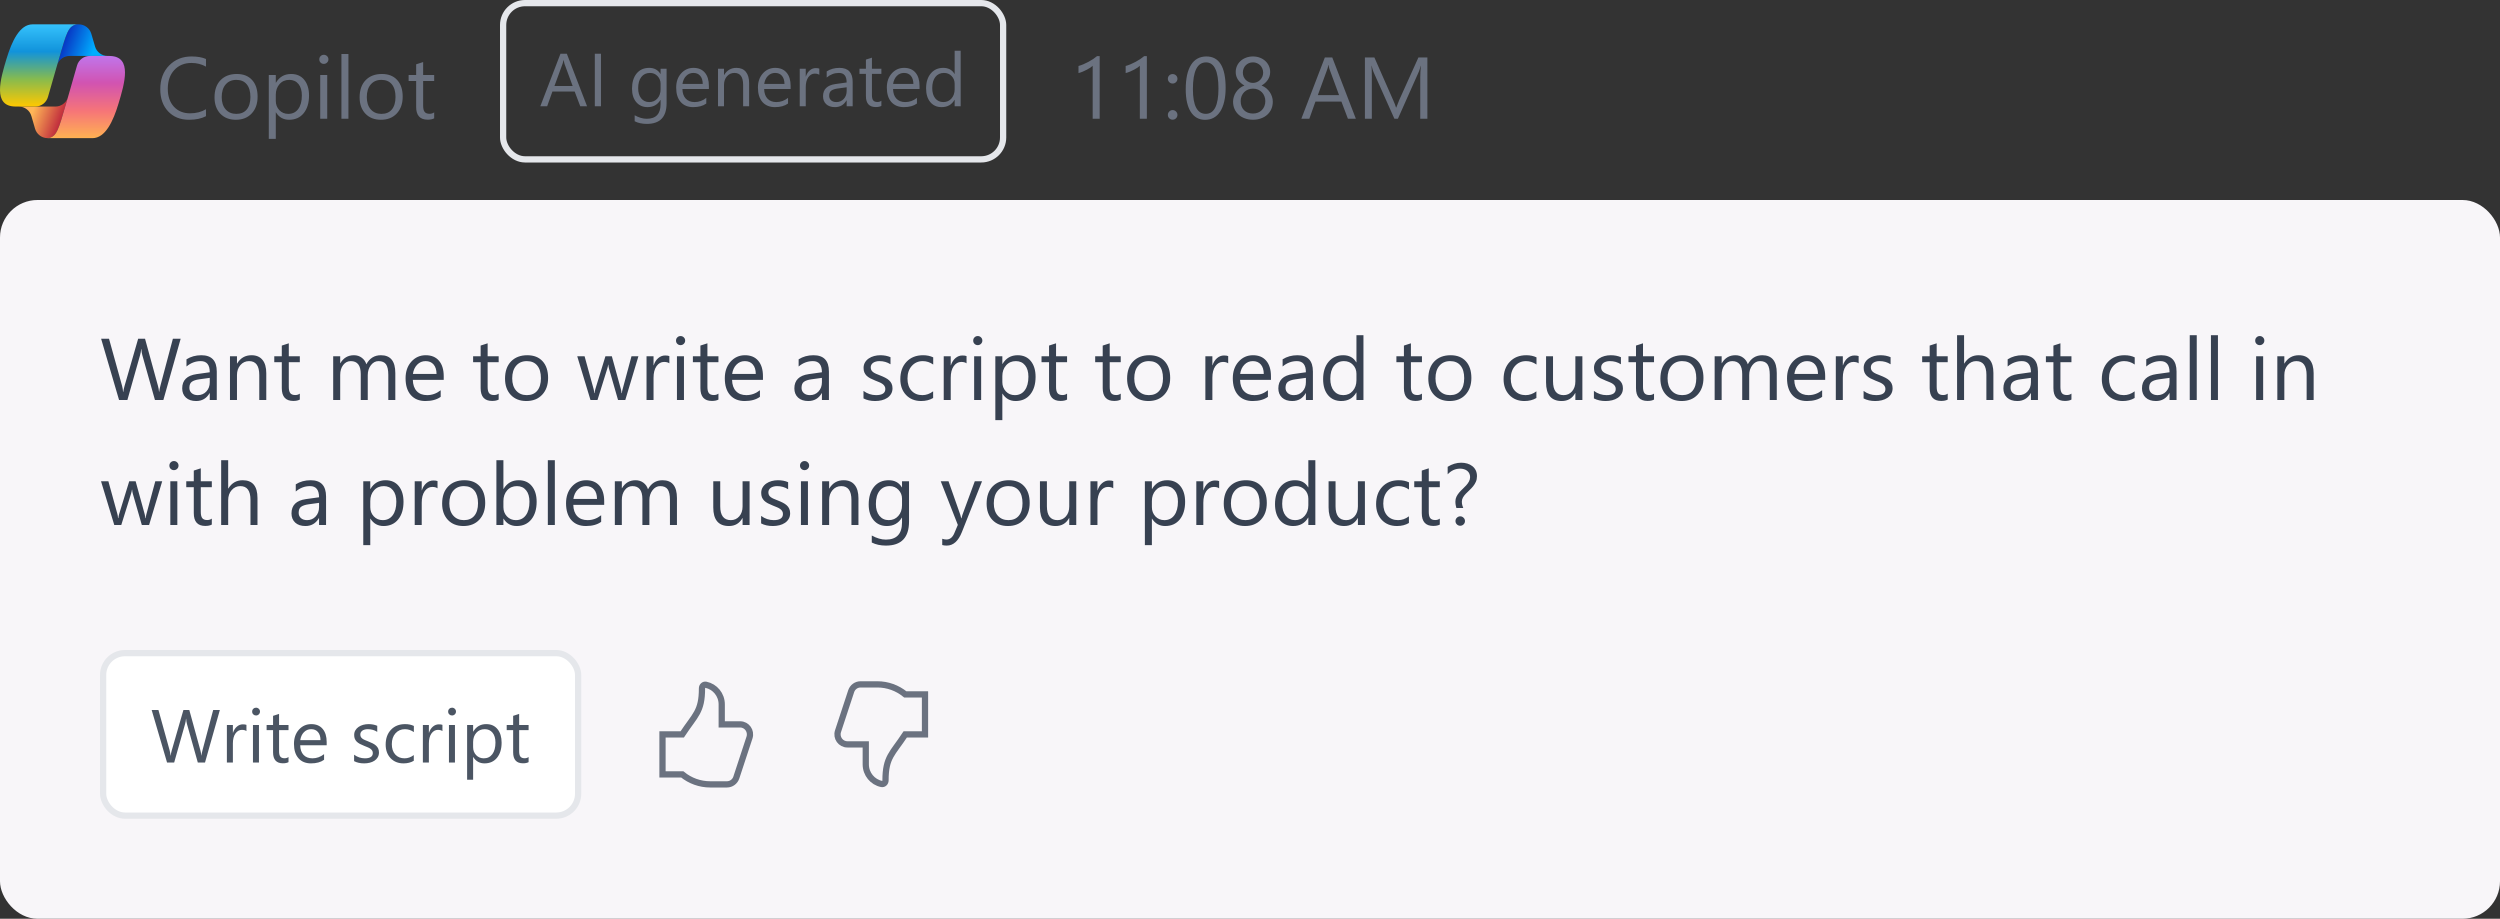 <svg width="400" height="147" viewBox="0 0 400 147" fill="none" xmlns="http://www.w3.org/2000/svg">
<rect x="0" y="0" width="400" height="147" fill="#333333" stroke="none"/>
<path d="M17.225 8.952H11.139C10.28 8.952 9.511 9.476 9.188 10.259C9.448 9.376 9.702 8.501 9.939 7.705C10.32 6.412 10.639 5.301 11.13 4.609C11.402 4.218 11.861 3.895 12.502 3.895H12.593C13.525 3.895 14.348 4.509 14.612 5.41L15.207 7.441C15.471 8.338 16.294 8.952 17.225 8.952Z" fill="url(#paint0_linear_1115_9985)"/>
<path d="M10.815 15.742C10.556 16.625 10.302 17.499 10.065 18.296C9.683 19.589 9.365 20.7 8.874 21.392C8.61 21.77 8.179 22.079 7.574 22.102V22.106L7.569 22.102C7.569 22.102 7.565 22.106 7.56 22.102C6.651 22.075 5.86 21.465 5.606 20.586L5.024 18.569C4.765 17.668 3.942 17.049 3.001 17.049H8.86C9.724 17.049 10.488 16.525 10.815 15.742Z" fill="url(#paint1_linear_1115_9985)"/>
<path d="M12.502 3.895C11.861 3.895 11.402 4.218 11.129 4.609C10.638 5.301 10.32 6.412 9.938 7.705C9.702 8.501 9.447 9.376 9.188 10.259C9.188 10.262 9.187 10.265 9.184 10.268C8.624 12.212 8.052 14.196 7.674 15.517C7.415 16.422 6.593 17.046 5.652 17.046H2.501C-1.235 17.046 0.056 12.676 1.042 9.407C1.879 6.653 3.129 3.895 5.211 3.895H12.502Z" fill="url(#paint2_linear_1115_9985)"/>
<path d="M18.957 16.587C18.125 19.346 16.875 22.105 14.793 22.105H7.629C7.611 22.105 7.592 22.105 7.574 22.1C8.179 22.078 8.611 21.768 8.874 21.39C9.365 20.698 9.683 19.587 10.065 18.294C10.302 17.498 10.556 16.624 10.815 15.741C10.82 15.727 10.82 15.713 10.829 15.7C10.826 15.697 10.826 15.695 10.829 15.695C11.388 13.76 11.952 11.789 12.325 10.483C12.584 9.577 13.411 8.953 14.352 8.953H17.498C17.543 8.953 17.589 8.953 17.634 8.958C21.207 9.062 19.93 13.364 18.957 16.587Z" fill="url(#paint3_linear_1115_9985)"/>
<path d="M32.957 18.59C32.232 18.973 31.33 19.164 30.25 19.164C28.855 19.164 27.739 18.715 26.9 17.817C26.062 16.92 25.643 15.742 25.643 14.283C25.643 12.716 26.114 11.449 27.058 10.482C28.001 9.516 29.197 9.033 30.646 9.033C31.576 9.033 32.346 9.168 32.957 9.437V10.66C32.255 10.268 31.48 10.072 30.633 10.072C29.507 10.072 28.593 10.448 27.892 11.2C27.194 11.952 26.846 12.957 26.846 14.215C26.846 15.409 27.172 16.361 27.823 17.072C28.48 17.779 29.338 18.132 30.4 18.132C31.385 18.132 32.237 17.913 32.957 17.476V18.59ZM37.728 19.164C36.694 19.164 35.867 18.838 35.247 18.186C34.632 17.53 34.324 16.662 34.324 15.582C34.324 14.406 34.645 13.488 35.288 12.827C35.931 12.166 36.799 11.836 37.893 11.836C38.936 11.836 39.75 12.157 40.333 12.8C40.921 13.442 41.215 14.333 41.215 15.473C41.215 16.589 40.898 17.485 40.265 18.159C39.636 18.829 38.79 19.164 37.728 19.164ZM37.81 12.779C37.09 12.779 36.521 13.025 36.102 13.518C35.682 14.005 35.473 14.68 35.473 15.541C35.473 16.37 35.685 17.024 36.108 17.503C36.532 17.981 37.1 18.221 37.81 18.221C38.535 18.221 39.091 17.986 39.478 17.517C39.87 17.047 40.066 16.38 40.066 15.514C40.066 14.639 39.87 13.964 39.478 13.49C39.091 13.016 38.535 12.779 37.81 12.779ZM44.154 17.988H44.127V22.22H43.006V12H44.127V13.23H44.154C44.706 12.301 45.512 11.836 46.574 11.836C47.477 11.836 48.181 12.15 48.687 12.779C49.192 13.404 49.445 14.242 49.445 15.295C49.445 16.466 49.16 17.405 48.591 18.111C48.021 18.813 47.242 19.164 46.253 19.164C45.346 19.164 44.647 18.772 44.154 17.988ZM44.127 15.165V16.143C44.127 16.721 44.314 17.213 44.688 17.619C45.066 18.02 45.544 18.221 46.123 18.221C46.802 18.221 47.333 17.961 47.716 17.441C48.103 16.922 48.297 16.2 48.297 15.274C48.297 14.495 48.117 13.884 47.757 13.442C47.397 13 46.909 12.779 46.294 12.779C45.642 12.779 45.118 13.007 44.722 13.463C44.325 13.914 44.127 14.481 44.127 15.165ZM51.81 10.223C51.61 10.223 51.439 10.154 51.298 10.018C51.157 9.881 51.086 9.708 51.086 9.498C51.086 9.288 51.157 9.115 51.298 8.979C51.439 8.837 51.61 8.767 51.81 8.767C52.016 8.767 52.189 8.837 52.33 8.979C52.476 9.115 52.549 9.288 52.549 9.498C52.549 9.699 52.476 9.869 52.33 10.011C52.189 10.152 52.016 10.223 51.81 10.223ZM52.357 19H51.236V12H52.357V19ZM55.748 19H54.627V8.637H55.748V19ZM60.943 19.164C59.909 19.164 59.082 18.838 58.462 18.186C57.847 17.53 57.539 16.662 57.539 15.582C57.539 14.406 57.86 13.488 58.503 12.827C59.145 12.166 60.014 11.836 61.107 11.836C62.151 11.836 62.965 12.157 63.548 12.8C64.136 13.442 64.43 14.333 64.43 15.473C64.43 16.589 64.113 17.485 63.48 18.159C62.851 18.829 62.005 19.164 60.943 19.164ZM61.025 12.779C60.305 12.779 59.736 13.025 59.316 13.518C58.897 14.005 58.688 14.68 58.688 15.541C58.688 16.37 58.899 17.024 59.323 17.503C59.747 17.981 60.315 18.221 61.025 18.221C61.75 18.221 62.306 17.986 62.693 17.517C63.085 17.047 63.281 16.38 63.281 15.514C63.281 14.639 63.085 13.964 62.693 13.49C62.306 13.016 61.75 12.779 61.025 12.779ZM69.468 18.932C69.204 19.078 68.855 19.15 68.422 19.15C67.196 19.15 66.583 18.467 66.583 17.1V12.957H65.38V12H66.583V10.291L67.704 9.929V12H69.468V12.957H67.704V16.901C67.704 17.371 67.784 17.706 67.943 17.906C68.103 18.107 68.367 18.207 68.736 18.207C69.019 18.207 69.263 18.13 69.468 17.975V18.932Z" fill="#6B7280"/>
<rect x="80.5" y="0.5" width="80" height="25" rx="3.5" stroke="#E5E7EB"/>
<path d="M93.928 17H92.838L91.947 14.645H88.385L87.547 17H86.451L89.674 8.598H90.693L93.928 17ZM91.625 13.76L90.307 10.18C90.264 10.062 90.221 9.875 90.178 9.617H90.154C90.115 9.855 90.07 10.043 90.019 10.18L88.713 13.76H91.625ZM96.154 17H95.17V8.598H96.154V17ZM106.654 16.52C106.654 18.723 105.6 19.824 103.49 19.824C102.748 19.824 102.1 19.684 101.545 19.402V18.441C102.221 18.816 102.865 19.004 103.479 19.004C104.955 19.004 105.693 18.219 105.693 16.648V15.992H105.67C105.213 16.758 104.525 17.141 103.607 17.141C102.861 17.141 102.26 16.875 101.803 16.344C101.35 15.809 101.123 15.092 101.123 14.193C101.123 13.174 101.367 12.363 101.855 11.762C102.348 11.16 103.02 10.859 103.871 10.859C104.68 10.859 105.279 11.184 105.67 11.832H105.693V11H106.654V16.52ZM105.693 14.287V13.402C105.693 12.926 105.531 12.518 105.207 12.178C104.887 11.838 104.486 11.668 104.006 11.668C103.412 11.668 102.947 11.885 102.611 12.318C102.275 12.748 102.107 13.352 102.107 14.129C102.107 14.797 102.268 15.332 102.588 15.734C102.912 16.133 103.34 16.332 103.871 16.332C104.41 16.332 104.848 16.141 105.184 15.758C105.523 15.375 105.693 14.885 105.693 14.287ZM113.422 14.24H109.186C109.201 14.908 109.381 15.424 109.725 15.787C110.068 16.15 110.541 16.332 111.143 16.332C111.818 16.332 112.439 16.109 113.006 15.664V16.566C112.479 16.949 111.781 17.141 110.914 17.141C110.066 17.141 109.4 16.869 108.916 16.326C108.432 15.779 108.189 15.012 108.189 14.023C108.189 13.09 108.453 12.33 108.98 11.744C109.512 11.154 110.17 10.859 110.955 10.859C111.74 10.859 112.348 11.113 112.777 11.621C113.207 12.129 113.422 12.834 113.422 13.736V14.24ZM112.438 13.426C112.434 12.871 112.299 12.44 112.033 12.131C111.771 11.822 111.406 11.668 110.938 11.668C110.484 11.668 110.1 11.83 109.783 12.154C109.467 12.479 109.271 12.902 109.197 13.426H112.438ZM119.861 17H118.9V13.578C118.9 12.305 118.436 11.668 117.506 11.668C117.025 11.668 116.627 11.85 116.311 12.213C115.998 12.572 115.842 13.027 115.842 13.578V17H114.881V11H115.842V11.996H115.865C116.318 11.238 116.975 10.859 117.834 10.859C118.49 10.859 118.992 11.072 119.34 11.498C119.688 11.92 119.861 12.531 119.861 13.332V17ZM126.5 14.24H122.264C122.279 14.908 122.459 15.424 122.803 15.787C123.146 16.15 123.619 16.332 124.221 16.332C124.896 16.332 125.518 16.109 126.084 15.664V16.566C125.557 16.949 124.859 17.141 123.992 17.141C123.145 17.141 122.479 16.869 121.994 16.326C121.51 15.779 121.268 15.012 121.268 14.023C121.268 13.09 121.531 12.33 122.059 11.744C122.59 11.154 123.248 10.859 124.033 10.859C124.818 10.859 125.426 11.113 125.855 11.621C126.285 12.129 126.5 12.834 126.5 13.736V14.24ZM125.516 13.426C125.512 12.871 125.377 12.44 125.111 12.131C124.85 11.822 124.484 11.668 124.016 11.668C123.562 11.668 123.178 11.83 122.861 12.154C122.545 12.479 122.35 12.902 122.275 13.426H125.516ZM131.088 11.973C130.92 11.844 130.678 11.779 130.361 11.779C129.951 11.779 129.607 11.973 129.33 12.359C129.057 12.746 128.92 13.273 128.92 13.941V17H127.959V11H128.92V12.236H128.943C129.08 11.815 129.289 11.486 129.57 11.252C129.852 11.014 130.166 10.895 130.514 10.895C130.764 10.895 130.955 10.922 131.088 10.977V11.973ZM136.426 17H135.465V16.062H135.441C135.023 16.781 134.408 17.141 133.596 17.141C132.998 17.141 132.529 16.982 132.189 16.666C131.854 16.35 131.686 15.93 131.686 15.406C131.686 14.285 132.346 13.633 133.666 13.449L135.465 13.197C135.465 12.178 135.053 11.668 134.229 11.668C133.506 11.668 132.854 11.914 132.271 12.406V11.422C132.861 11.047 133.541 10.859 134.311 10.859C135.721 10.859 136.426 11.605 136.426 13.098V17ZM135.465 13.965L134.018 14.164C133.572 14.227 133.236 14.338 133.01 14.498C132.783 14.654 132.67 14.934 132.67 15.336C132.67 15.629 132.773 15.869 132.98 16.057C133.191 16.24 133.471 16.332 133.818 16.332C134.295 16.332 134.688 16.166 134.996 15.834C135.309 15.498 135.465 15.074 135.465 14.562V13.965ZM141.02 16.941C140.793 17.066 140.494 17.129 140.123 17.129C139.072 17.129 138.547 16.543 138.547 15.371V11.82H137.516V11H138.547V9.535L139.508 9.225V11H141.02V11.82H139.508V15.201C139.508 15.604 139.576 15.891 139.713 16.062C139.85 16.234 140.076 16.32 140.393 16.32C140.635 16.32 140.844 16.254 141.02 16.121V16.941ZM147.125 14.24H142.889C142.904 14.908 143.084 15.424 143.428 15.787C143.771 16.15 144.244 16.332 144.846 16.332C145.521 16.332 146.143 16.109 146.709 15.664V16.566C146.182 16.949 145.484 17.141 144.617 17.141C143.77 17.141 143.104 16.869 142.619 16.326C142.135 15.779 141.893 15.012 141.893 14.023C141.893 13.09 142.156 12.33 142.684 11.744C143.215 11.154 143.873 10.859 144.658 10.859C145.443 10.859 146.051 11.113 146.48 11.621C146.91 12.129 147.125 12.834 147.125 13.736V14.24ZM146.141 13.426C146.137 12.871 146.002 12.44 145.736 12.131C145.475 11.822 145.109 11.668 144.641 11.668C144.188 11.668 143.803 11.83 143.486 12.154C143.17 12.479 142.975 12.902 142.9 13.426H146.141ZM153.705 17H152.744V15.98H152.721C152.275 16.754 151.588 17.141 150.658 17.141C149.904 17.141 149.301 16.873 148.848 16.338C148.398 15.799 148.174 15.066 148.174 14.141C148.174 13.148 148.424 12.354 148.924 11.756C149.424 11.158 150.09 10.859 150.922 10.859C151.746 10.859 152.346 11.184 152.721 11.832H152.744V8.117H153.705V17ZM152.744 14.287V13.402C152.744 12.918 152.584 12.508 152.264 12.172C151.943 11.836 151.537 11.668 151.045 11.668C150.459 11.668 149.998 11.883 149.662 12.312C149.326 12.742 149.158 13.336 149.158 14.094C149.158 14.785 149.318 15.332 149.639 15.734C149.963 16.133 150.396 16.332 150.939 16.332C151.475 16.332 151.908 16.139 152.24 15.752C152.576 15.365 152.744 14.877 152.744 14.287Z" fill="#6B7280"/>
<path d="M175.949 19H174.828V10.53C174.742 10.617 174.614 10.717 174.445 10.831C174.281 10.94 174.094 11.05 173.885 11.159C173.68 11.269 173.461 11.371 173.229 11.467C173.001 11.562 172.777 11.638 172.559 11.692V10.558C172.805 10.489 173.064 10.398 173.338 10.284C173.616 10.166 173.887 10.036 174.151 9.895C174.42 9.749 174.673 9.598 174.91 9.443C175.147 9.284 175.352 9.129 175.525 8.979H175.949V19ZM183.496 19H182.375V10.53C182.288 10.617 182.161 10.717 181.992 10.831C181.828 10.94 181.641 11.05 181.432 11.159C181.227 11.269 181.008 11.371 180.775 11.467C180.548 11.562 180.324 11.638 180.105 11.692V10.558C180.352 10.489 180.611 10.398 180.885 10.284C181.163 10.166 181.434 10.036 181.698 9.895C181.967 9.749 182.22 9.598 182.457 9.443C182.694 9.284 182.899 9.129 183.072 8.979H183.496V19ZM187.618 13.367C187.409 13.367 187.229 13.292 187.078 13.142C186.932 12.991 186.859 12.811 186.859 12.602C186.859 12.392 186.932 12.214 187.078 12.068C187.229 11.922 187.409 11.85 187.618 11.85C187.832 11.85 188.015 11.922 188.165 12.068C188.315 12.214 188.391 12.392 188.391 12.602C188.391 12.811 188.315 12.991 188.165 13.142C188.015 13.292 187.832 13.367 187.618 13.367ZM187.618 19.15C187.409 19.15 187.229 19.075 187.078 18.925C186.932 18.774 186.859 18.594 186.859 18.385C186.859 18.175 186.932 17.995 187.078 17.845C187.229 17.69 187.409 17.612 187.618 17.612C187.832 17.612 188.015 17.69 188.165 17.845C188.315 17.995 188.391 18.175 188.391 18.385C188.391 18.594 188.315 18.774 188.165 18.925C188.015 19.075 187.832 19.15 187.618 19.15ZM196.102 14.058C196.102 14.878 196.026 15.605 195.876 16.238C195.73 16.872 195.516 17.407 195.233 17.845C194.955 18.278 194.611 18.608 194.201 18.836C193.796 19.059 193.333 19.171 192.813 19.171C192.321 19.171 191.882 19.064 191.494 18.85C191.111 18.631 190.788 18.314 190.523 17.899C190.259 17.485 190.059 16.977 189.922 16.375C189.785 15.769 189.717 15.076 189.717 14.297C189.717 13.44 189.787 12.684 189.929 12.027C190.075 11.371 190.286 10.822 190.564 10.38C190.842 9.933 191.187 9.598 191.597 9.375C192.011 9.147 192.485 9.033 193.019 9.033C195.074 9.033 196.102 10.708 196.102 14.058ZM194.953 14.167C194.953 11.378 194.29 9.983 192.964 9.983C191.565 9.983 190.865 11.403 190.865 14.242C190.865 16.89 191.551 18.214 192.923 18.214C194.276 18.214 194.953 16.865 194.953 14.167ZM197.291 16.266C197.291 16.006 197.332 15.746 197.414 15.486C197.496 15.222 197.612 14.976 197.763 14.748C197.918 14.52 198.107 14.313 198.33 14.126C198.558 13.939 198.815 13.791 199.103 13.682C198.679 13.445 198.341 13.142 198.091 12.773C197.84 12.399 197.715 11.986 197.715 11.535C197.715 11.175 197.783 10.842 197.92 10.537C198.061 10.232 198.255 9.967 198.501 9.744C198.747 9.521 199.039 9.348 199.376 9.225C199.713 9.097 200.078 9.033 200.47 9.033C200.866 9.033 201.233 9.097 201.57 9.225C201.908 9.352 202.199 9.528 202.445 9.751C202.691 9.974 202.883 10.239 203.02 10.544C203.156 10.849 203.225 11.18 203.225 11.535C203.225 11.986 203.099 12.399 202.849 12.773C202.598 13.142 202.265 13.445 201.851 13.682C202.133 13.791 202.386 13.939 202.609 14.126C202.833 14.313 203.02 14.52 203.17 14.748C203.325 14.976 203.443 15.222 203.525 15.486C203.607 15.746 203.648 16.006 203.648 16.266C203.648 16.694 203.571 17.086 203.416 17.441C203.261 17.797 203.042 18.102 202.76 18.357C202.482 18.608 202.147 18.804 201.755 18.945C201.368 19.087 200.939 19.157 200.47 19.157C200.005 19.157 199.579 19.087 199.191 18.945C198.804 18.804 198.469 18.608 198.187 18.357C197.904 18.102 197.683 17.797 197.523 17.441C197.368 17.086 197.291 16.694 197.291 16.266ZM198.508 16.17C198.508 16.475 198.553 16.751 198.645 16.997C198.74 17.243 198.872 17.453 199.041 17.626C199.214 17.799 199.422 17.934 199.663 18.029C199.909 18.12 200.18 18.166 200.477 18.166C200.764 18.166 201.028 18.118 201.27 18.023C201.511 17.927 201.718 17.792 201.892 17.619C202.069 17.446 202.206 17.236 202.302 16.99C202.402 16.744 202.452 16.471 202.452 16.17C202.452 15.896 202.404 15.641 202.309 15.404C202.217 15.163 202.085 14.951 201.912 14.769C201.739 14.586 201.532 14.443 201.29 14.338C201.049 14.233 200.777 14.181 200.477 14.181C200.194 14.181 199.932 14.231 199.69 14.331C199.453 14.427 199.246 14.563 199.068 14.741C198.895 14.914 198.758 15.124 198.658 15.37C198.558 15.612 198.508 15.878 198.508 16.17ZM198.856 11.624C198.856 11.856 198.897 12.073 198.979 12.273C199.066 12.469 199.182 12.643 199.328 12.793C199.479 12.939 199.652 13.055 199.848 13.142C200.044 13.224 200.253 13.265 200.477 13.265C200.7 13.265 200.91 13.221 201.105 13.135C201.306 13.048 201.479 12.932 201.625 12.786C201.771 12.636 201.887 12.463 201.974 12.267C202.06 12.066 202.104 11.852 202.104 11.624C202.104 11.387 202.06 11.168 201.974 10.968C201.892 10.767 201.778 10.594 201.632 10.448C201.486 10.302 201.313 10.188 201.112 10.106C200.916 10.02 200.704 9.977 200.477 9.977C200.235 9.977 200.014 10.02 199.813 10.106C199.618 10.193 199.447 10.312 199.301 10.462C199.16 10.608 199.05 10.781 198.973 10.981C198.895 11.182 198.856 11.396 198.856 11.624ZM216.938 19H215.666L214.627 16.252H210.471L209.493 19H208.215L211.975 9.197H213.164L216.938 19ZM214.251 15.22L212.713 11.043C212.663 10.906 212.613 10.688 212.562 10.387H212.535C212.49 10.665 212.437 10.883 212.378 11.043L210.854 15.22H214.251ZM228.381 19H227.239V12.424C227.239 11.904 227.271 11.269 227.335 10.517H227.308C227.198 10.959 227.1 11.275 227.014 11.467L223.664 19H223.104L219.761 11.521C219.665 11.303 219.567 10.968 219.467 10.517H219.439C219.476 10.909 219.494 11.549 219.494 12.438V19H218.387V9.197H219.904L222.912 16.033C223.145 16.557 223.295 16.949 223.363 17.209H223.404C223.6 16.671 223.757 16.27 223.876 16.006L226.945 9.197H228.381V19Z" fill="#6B7280"/>
<g clip-path="url(#clip0_1115_9985)">
<rect y="32" width="400" height="115" rx="6" fill="#F8F6F9"/>
<path d="M28.906 54.197L26.138 64H24.791L22.774 56.836C22.688 56.531 22.635 56.198 22.617 55.838H22.59C22.562 56.175 22.503 56.503 22.412 56.822L20.382 64H19.049L16.178 54.197H17.442L19.527 61.717C19.614 62.031 19.669 62.359 19.691 62.701H19.726C19.748 62.46 19.819 62.132 19.938 61.717L22.105 54.197H23.205L25.283 61.772C25.356 62.031 25.411 62.337 25.447 62.688H25.475C25.493 62.45 25.554 62.136 25.659 61.744L27.662 54.197H28.906ZM34.683 64H33.562V62.906H33.534C33.047 63.745 32.329 64.164 31.381 64.164C30.684 64.164 30.137 63.98 29.74 63.61C29.348 63.241 29.152 62.751 29.152 62.141C29.152 60.833 29.922 60.072 31.463 59.857L33.562 59.563C33.562 58.374 33.081 57.779 32.119 57.779C31.276 57.779 30.515 58.066 29.836 58.641V57.492C30.524 57.055 31.317 56.836 32.215 56.836C33.86 56.836 34.683 57.706 34.683 59.447V64ZM33.562 60.459L31.873 60.691C31.354 60.764 30.962 60.894 30.697 61.081C30.433 61.263 30.301 61.589 30.301 62.059C30.301 62.4 30.422 62.681 30.663 62.899C30.909 63.114 31.235 63.221 31.641 63.221C32.197 63.221 32.655 63.027 33.015 62.64C33.379 62.248 33.562 61.753 33.562 61.156V60.459ZM42.605 64H41.484V60.008C41.484 58.522 40.942 57.779 39.857 57.779C39.297 57.779 38.832 57.991 38.463 58.415C38.098 58.834 37.916 59.365 37.916 60.008V64H36.795V57H37.916V58.162H37.943C38.472 57.278 39.238 56.836 40.24 56.836C41.006 56.836 41.592 57.084 41.997 57.581C42.403 58.073 42.605 58.786 42.605 59.721V64ZM47.972 63.932C47.707 64.078 47.359 64.15 46.926 64.15C45.7 64.15 45.087 63.467 45.087 62.1V57.957H43.884V57H45.087V55.291L46.208 54.929V57H47.972V57.957H46.208V61.901C46.208 62.371 46.288 62.706 46.447 62.906C46.607 63.107 46.871 63.207 47.24 63.207C47.523 63.207 47.767 63.13 47.972 62.975V63.932ZM63.25 64H62.129V59.98C62.129 59.206 62.008 58.645 61.767 58.299C61.53 57.953 61.129 57.779 60.563 57.779C60.085 57.779 59.677 57.998 59.34 58.435C59.007 58.873 58.841 59.397 58.841 60.008V64H57.72V59.844C57.72 58.467 57.189 57.779 56.127 57.779C55.635 57.779 55.229 57.987 54.91 58.401C54.591 58.812 54.432 59.347 54.432 60.008V64H53.31V57H54.432V58.107H54.459C54.956 57.26 55.68 56.836 56.633 56.836C57.111 56.836 57.528 56.97 57.884 57.239C58.239 57.504 58.483 57.852 58.615 58.285C59.135 57.319 59.91 56.836 60.94 56.836C62.48 56.836 63.25 57.786 63.25 59.687V64ZM70.995 60.78H66.053C66.071 61.56 66.281 62.161 66.682 62.585C67.083 63.009 67.634 63.221 68.336 63.221C69.124 63.221 69.849 62.961 70.51 62.441V63.494C69.894 63.941 69.081 64.164 68.069 64.164C67.08 64.164 66.303 63.847 65.738 63.214C65.173 62.576 64.891 61.68 64.891 60.527C64.891 59.438 65.198 58.552 65.814 57.868C66.433 57.18 67.201 56.836 68.117 56.836C69.033 56.836 69.742 57.132 70.243 57.725C70.745 58.317 70.995 59.14 70.995 60.192V60.78ZM69.847 59.83C69.842 59.183 69.685 58.679 69.375 58.319C69.07 57.959 68.644 57.779 68.097 57.779C67.568 57.779 67.119 57.968 66.75 58.347C66.381 58.725 66.153 59.219 66.066 59.83H69.847ZM79.786 63.932C79.522 64.078 79.173 64.15 78.74 64.15C77.514 64.15 76.901 63.467 76.901 62.1V57.957H75.698V57H76.901V55.291L78.022 54.929V57H79.786V57.957H78.022V61.901C78.022 62.371 78.102 62.706 78.262 62.906C78.421 63.107 78.686 63.207 79.055 63.207C79.337 63.207 79.581 63.13 79.786 62.975V63.932ZM84.209 64.164C83.174 64.164 82.347 63.838 81.728 63.187C81.112 62.53 80.805 61.662 80.805 60.582C80.805 59.406 81.126 58.488 81.769 57.827C82.411 57.166 83.279 56.836 84.373 56.836C85.417 56.836 86.23 57.157 86.814 57.8C87.401 58.442 87.695 59.333 87.695 60.473C87.695 61.589 87.379 62.485 86.745 63.159C86.116 63.829 85.271 64.164 84.209 64.164ZM84.291 57.779C83.571 57.779 83.001 58.025 82.582 58.518C82.163 59.005 81.953 59.68 81.953 60.541C81.953 61.37 82.165 62.024 82.589 62.503C83.013 62.981 83.58 63.221 84.291 63.221C85.016 63.221 85.572 62.986 85.959 62.517C86.351 62.047 86.547 61.38 86.547 60.514C86.547 59.639 86.351 58.964 85.959 58.49C85.572 58.016 85.016 57.779 84.291 57.779ZM102.146 57L100.048 64H98.886L97.443 58.989C97.389 58.798 97.352 58.581 97.334 58.34H97.307C97.293 58.504 97.245 58.716 97.163 58.976L95.598 64H94.477L92.357 57H93.533L94.982 62.264C95.028 62.423 95.06 62.633 95.078 62.893H95.133C95.147 62.692 95.188 62.478 95.256 62.25L96.869 57H97.894L99.344 62.277C99.389 62.446 99.424 62.656 99.446 62.906H99.501C99.51 62.728 99.549 62.519 99.617 62.277L101.039 57H102.146ZM107.096 58.135C106.9 57.984 106.617 57.909 106.248 57.909C105.77 57.909 105.368 58.135 105.045 58.586C104.726 59.037 104.566 59.652 104.566 60.432V64H103.445V57H104.566V58.442H104.594C104.753 57.95 104.997 57.567 105.325 57.294C105.653 57.016 106.02 56.877 106.426 56.877C106.717 56.877 106.941 56.909 107.096 56.973V58.135ZM108.887 55.223C108.686 55.223 108.515 55.154 108.374 55.018C108.233 54.881 108.162 54.708 108.162 54.498C108.162 54.288 108.233 54.115 108.374 53.978C108.515 53.837 108.686 53.767 108.887 53.767C109.092 53.767 109.265 53.837 109.406 53.978C109.552 54.115 109.625 54.288 109.625 54.498C109.625 54.699 109.552 54.87 109.406 55.011C109.265 55.152 109.092 55.223 108.887 55.223ZM109.434 64H108.312V57H109.434V64ZM114.95 63.932C114.686 64.078 114.337 64.15 113.904 64.15C112.678 64.15 112.065 63.467 112.065 62.1V57.957H110.862V57H112.065V55.291L113.187 54.929V57H114.95V57.957H113.187V61.901C113.187 62.371 113.266 62.706 113.426 62.906C113.585 63.107 113.85 63.207 114.219 63.207C114.501 63.207 114.745 63.13 114.95 62.975V63.932ZM122.073 60.78H117.131C117.149 61.56 117.359 62.161 117.76 62.585C118.161 63.009 118.712 63.221 119.414 63.221C120.202 63.221 120.927 62.961 121.588 62.441V63.494C120.973 63.941 120.159 64.164 119.147 64.164C118.159 64.164 117.382 63.847 116.816 63.214C116.251 62.576 115.969 61.68 115.969 60.527C115.969 59.438 116.276 58.552 116.892 57.868C117.511 57.18 118.279 56.836 119.195 56.836C120.111 56.836 120.82 57.132 121.321 57.725C121.823 58.317 122.073 59.14 122.073 60.192V60.78ZM120.925 59.83C120.92 59.183 120.763 58.679 120.453 58.319C120.148 57.959 119.722 57.779 119.175 57.779C118.646 57.779 118.197 57.968 117.828 58.347C117.459 58.725 117.231 59.219 117.145 59.83H120.925ZM132.628 64H131.507V62.906H131.479C130.992 63.745 130.274 64.164 129.326 64.164C128.629 64.164 128.082 63.98 127.686 63.61C127.294 63.241 127.098 62.751 127.098 62.141C127.098 60.833 127.868 60.072 129.408 59.857L131.507 59.563C131.507 58.374 131.026 57.779 130.064 57.779C129.221 57.779 128.46 58.066 127.781 58.641V57.492C128.469 57.055 129.262 56.836 130.16 56.836C131.805 56.836 132.628 57.706 132.628 59.447V64ZM131.507 60.459L129.818 60.691C129.299 60.764 128.907 60.894 128.643 61.081C128.378 61.263 128.246 61.589 128.246 62.059C128.246 62.4 128.367 62.681 128.608 62.899C128.854 63.114 129.18 63.221 129.586 63.221C130.142 63.221 130.6 63.027 130.96 62.64C131.325 62.248 131.507 61.753 131.507 61.156V60.459ZM138.158 63.747V62.544C138.769 62.995 139.441 63.221 140.175 63.221C141.159 63.221 141.651 62.893 141.651 62.236C141.651 62.05 141.608 61.892 141.521 61.765C141.439 61.633 141.326 61.516 141.18 61.416C141.038 61.316 140.87 61.227 140.674 61.149C140.482 61.067 140.275 60.983 140.052 60.897C139.742 60.773 139.468 60.65 139.231 60.527C138.999 60.4 138.803 60.258 138.644 60.103C138.489 59.944 138.37 59.764 138.288 59.563C138.211 59.363 138.172 59.128 138.172 58.859C138.172 58.531 138.247 58.242 138.397 57.991C138.548 57.736 138.748 57.524 138.999 57.355C139.25 57.182 139.535 57.052 139.854 56.966C140.177 56.879 140.51 56.836 140.852 56.836C141.458 56.836 142 56.941 142.479 57.15V58.285C141.964 57.948 141.371 57.779 140.701 57.779C140.492 57.779 140.302 57.804 140.134 57.855C139.965 57.9 139.819 57.966 139.696 58.053C139.578 58.139 139.484 58.244 139.416 58.367C139.352 58.486 139.32 58.618 139.32 58.764C139.32 58.946 139.352 59.099 139.416 59.222C139.484 59.345 139.582 59.454 139.71 59.55C139.838 59.645 139.993 59.732 140.175 59.81C140.357 59.887 140.564 59.971 140.797 60.062C141.107 60.181 141.385 60.304 141.631 60.432C141.877 60.555 142.087 60.696 142.26 60.855C142.433 61.01 142.565 61.19 142.656 61.395C142.752 61.601 142.8 61.844 142.8 62.127C142.8 62.473 142.722 62.774 142.567 63.029C142.417 63.285 142.214 63.496 141.959 63.665C141.704 63.834 141.41 63.959 141.077 64.041C140.744 64.123 140.396 64.164 140.031 64.164C139.311 64.164 138.687 64.025 138.158 63.747ZM149.301 63.679C148.763 64.002 148.125 64.164 147.387 64.164C146.389 64.164 145.582 63.84 144.967 63.193C144.356 62.542 144.051 61.699 144.051 60.664C144.051 59.511 144.381 58.586 145.042 57.889C145.703 57.187 146.585 56.836 147.688 56.836C148.303 56.836 148.845 56.95 149.314 57.178V58.326C148.795 57.962 148.239 57.779 147.646 57.779C146.931 57.779 146.343 58.037 145.883 58.552C145.427 59.062 145.199 59.734 145.199 60.568C145.199 61.389 145.413 62.036 145.842 62.51C146.275 62.984 146.854 63.221 147.578 63.221C148.189 63.221 148.763 63.018 149.301 62.612V63.679ZM154.646 58.135C154.451 57.984 154.168 57.909 153.799 57.909C153.32 57.909 152.919 58.135 152.596 58.586C152.277 59.037 152.117 59.652 152.117 60.432V64H150.996V57H152.117V58.442H152.145C152.304 57.95 152.548 57.567 152.876 57.294C153.204 57.016 153.571 56.877 153.977 56.877C154.268 56.877 154.492 56.909 154.646 56.973V58.135ZM156.438 55.223C156.237 55.223 156.066 55.154 155.925 55.018C155.784 54.881 155.713 54.708 155.713 54.498C155.713 54.288 155.784 54.115 155.925 53.978C156.066 53.837 156.237 53.767 156.438 53.767C156.643 53.767 156.816 53.837 156.957 53.978C157.103 54.115 157.176 54.288 157.176 54.498C157.176 54.699 157.103 54.87 156.957 55.011C156.816 55.152 156.643 55.223 156.438 55.223ZM156.984 64H155.863V57H156.984V64ZM160.402 62.988H160.375V67.22H159.254V57H160.375V58.23H160.402C160.954 57.301 161.76 56.836 162.822 56.836C163.725 56.836 164.429 57.15 164.935 57.779C165.44 58.404 165.693 59.242 165.693 60.295C165.693 61.466 165.409 62.405 164.839 63.111C164.269 63.813 163.49 64.164 162.501 64.164C161.594 64.164 160.895 63.772 160.402 62.988ZM160.375 60.165V61.143C160.375 61.721 160.562 62.214 160.936 62.619C161.314 63.02 161.792 63.221 162.371 63.221C163.05 63.221 163.581 62.961 163.964 62.441C164.351 61.922 164.545 61.2 164.545 60.274C164.545 59.495 164.365 58.884 164.005 58.442C163.645 58 163.157 57.779 162.542 57.779C161.89 57.779 161.366 58.007 160.97 58.463C160.573 58.914 160.375 59.481 160.375 60.165ZM170.731 63.932C170.467 64.078 170.118 64.15 169.686 64.15C168.46 64.15 167.847 63.467 167.847 62.1V57.957H166.644V57H167.847V55.291L168.968 54.929V57H170.731V57.957H168.968V61.901C168.968 62.371 169.048 62.706 169.207 62.906C169.367 63.107 169.631 63.207 170 63.207C170.283 63.207 170.526 63.13 170.731 62.975V63.932ZM179.317 63.932C179.053 64.078 178.704 64.15 178.271 64.15C177.046 64.15 176.433 63.467 176.433 62.1V57.957H175.229V57H176.433V55.291L177.554 54.929V57H179.317V57.957H177.554V61.901C177.554 62.371 177.633 62.706 177.793 62.906C177.952 63.107 178.217 63.207 178.586 63.207C178.868 63.207 179.112 63.13 179.317 62.975V63.932ZM183.74 64.164C182.706 64.164 181.879 63.838 181.259 63.187C180.644 62.53 180.336 61.662 180.336 60.582C180.336 59.406 180.657 58.488 181.3 57.827C181.942 57.166 182.811 56.836 183.904 56.836C184.948 56.836 185.761 57.157 186.345 57.8C186.933 58.442 187.227 59.333 187.227 60.473C187.227 61.589 186.91 62.485 186.276 63.159C185.647 63.829 184.802 64.164 183.74 64.164ZM183.822 57.779C183.102 57.779 182.533 58.025 182.113 58.518C181.694 59.005 181.484 59.68 181.484 60.541C181.484 61.37 181.696 62.024 182.12 62.503C182.544 62.981 183.111 63.221 183.822 63.221C184.547 63.221 185.103 62.986 185.49 62.517C185.882 62.047 186.078 61.38 186.078 60.514C186.078 59.639 185.882 58.964 185.49 58.49C185.103 58.016 184.547 57.779 183.822 57.779ZM196.51 58.135C196.314 57.984 196.031 57.909 195.662 57.909C195.184 57.909 194.783 58.135 194.459 58.586C194.14 59.037 193.98 59.652 193.98 60.432V64H192.859V57H193.98V58.442H194.008C194.167 57.95 194.411 57.567 194.739 57.294C195.067 57.016 195.434 56.877 195.84 56.877C196.132 56.877 196.355 56.909 196.51 56.973V58.135ZM203.353 60.78H198.41C198.428 61.56 198.638 62.161 199.039 62.585C199.44 63.009 199.992 63.221 200.693 63.221C201.482 63.221 202.206 62.961 202.867 62.441V63.494C202.252 63.941 201.438 64.164 200.427 64.164C199.438 64.164 198.661 63.847 198.096 63.214C197.531 62.576 197.248 61.68 197.248 60.527C197.248 59.438 197.556 58.552 198.171 57.868C198.791 57.18 199.559 56.836 200.475 56.836C201.391 56.836 202.099 57.132 202.601 57.725C203.102 58.317 203.353 59.14 203.353 60.192V60.78ZM202.204 59.83C202.2 59.183 202.042 58.679 201.732 58.319C201.427 57.959 201.001 57.779 200.454 57.779C199.925 57.779 199.477 57.968 199.107 58.347C198.738 58.725 198.51 59.219 198.424 59.83H202.204ZM210.065 64H208.944V62.906H208.917C208.429 63.745 207.712 64.164 206.764 64.164C206.066 64.164 205.52 63.98 205.123 63.61C204.731 63.241 204.535 62.751 204.535 62.141C204.535 60.833 205.305 60.072 206.846 59.857L208.944 59.563C208.944 58.374 208.464 57.779 207.502 57.779C206.659 57.779 205.898 58.066 205.219 58.641V57.492C205.907 57.055 206.7 56.836 207.598 56.836C209.243 56.836 210.065 57.706 210.065 59.447V64ZM208.944 60.459L207.256 60.691C206.736 60.764 206.344 60.894 206.08 61.081C205.816 61.263 205.684 61.589 205.684 62.059C205.684 62.4 205.804 62.681 206.046 62.899C206.292 63.114 206.618 63.221 207.023 63.221C207.579 63.221 208.037 63.027 208.397 62.64C208.762 62.248 208.944 61.753 208.944 61.156V60.459ZM218.152 64H217.031V62.81H217.004C216.484 63.713 215.682 64.164 214.598 64.164C213.718 64.164 213.014 63.852 212.485 63.227C211.961 62.599 211.699 61.744 211.699 60.664C211.699 59.507 211.991 58.579 212.574 57.882C213.158 57.185 213.935 56.836 214.905 56.836C215.867 56.836 216.566 57.214 217.004 57.971H217.031V53.637H218.152V64ZM217.031 60.835V59.803C217.031 59.238 216.844 58.759 216.471 58.367C216.097 57.975 215.623 57.779 215.049 57.779C214.365 57.779 213.827 58.03 213.436 58.531C213.044 59.033 212.848 59.725 212.848 60.609C212.848 61.416 213.035 62.054 213.408 62.523C213.786 62.988 214.292 63.221 214.926 63.221C215.55 63.221 216.056 62.995 216.443 62.544C216.835 62.093 217.031 61.523 217.031 60.835ZM227.511 63.932C227.246 64.078 226.898 64.15 226.465 64.15C225.239 64.15 224.626 63.467 224.626 62.1V57.957H223.423V57H224.626V55.291L225.747 54.929V57H227.511V57.957H225.747V61.901C225.747 62.371 225.827 62.706 225.986 62.906C226.146 63.107 226.41 63.207 226.779 63.207C227.062 63.207 227.306 63.13 227.511 62.975V63.932ZM231.934 64.164C230.899 64.164 230.072 63.838 229.452 63.187C228.837 62.53 228.529 61.662 228.529 60.582C228.529 59.406 228.851 58.488 229.493 57.827C230.136 57.166 231.004 56.836 232.098 56.836C233.141 56.836 233.955 57.157 234.538 57.8C235.126 58.442 235.42 59.333 235.42 60.473C235.42 61.589 235.103 62.485 234.47 63.159C233.841 63.829 232.995 64.164 231.934 64.164ZM232.016 57.779C231.296 57.779 230.726 58.025 230.307 58.518C229.887 59.005 229.678 59.68 229.678 60.541C229.678 61.37 229.89 62.024 230.313 62.503C230.737 62.981 231.305 63.221 232.016 63.221C232.74 63.221 233.296 62.986 233.684 62.517C234.076 62.047 234.271 61.38 234.271 60.514C234.271 59.639 234.076 58.964 233.684 58.49C233.296 58.016 232.74 57.779 232.016 57.779ZM245.824 63.679C245.286 64.002 244.648 64.164 243.91 64.164C242.912 64.164 242.105 63.84 241.49 63.193C240.88 62.542 240.574 61.699 240.574 60.664C240.574 59.511 240.905 58.586 241.565 57.889C242.226 57.187 243.108 56.836 244.211 56.836C244.826 56.836 245.368 56.95 245.838 57.178V58.326C245.318 57.962 244.762 57.779 244.17 57.779C243.454 57.779 242.867 58.037 242.406 58.552C241.951 59.062 241.723 59.734 241.723 60.568C241.723 61.389 241.937 62.036 242.365 62.51C242.798 62.984 243.377 63.221 244.102 63.221C244.712 63.221 245.286 63.018 245.824 62.612V63.679ZM253.18 64H252.059V62.893H252.031C251.566 63.74 250.846 64.164 249.871 64.164C248.203 64.164 247.369 63.171 247.369 61.184V57H248.483V61.006C248.483 62.482 249.049 63.221 250.179 63.221C250.726 63.221 251.174 63.02 251.525 62.619C251.881 62.214 252.059 61.685 252.059 61.033V57H253.18V64ZM255.025 63.747V62.544C255.636 62.995 256.308 63.221 257.042 63.221C258.026 63.221 258.519 62.893 258.519 62.236C258.519 62.05 258.475 61.892 258.389 61.765C258.307 61.633 258.193 61.516 258.047 61.416C257.906 61.316 257.737 61.227 257.541 61.149C257.35 61.067 257.142 60.983 256.919 60.897C256.609 60.773 256.336 60.65 256.099 60.527C255.866 60.4 255.67 60.258 255.511 60.103C255.356 59.944 255.237 59.764 255.155 59.563C255.078 59.363 255.039 59.128 255.039 58.859C255.039 58.531 255.114 58.242 255.265 57.991C255.415 57.736 255.616 57.524 255.866 57.355C256.117 57.182 256.402 57.052 256.721 56.966C257.044 56.879 257.377 56.836 257.719 56.836C258.325 56.836 258.867 56.941 259.346 57.15V58.285C258.831 57.948 258.238 57.779 257.568 57.779C257.359 57.779 257.17 57.804 257.001 57.855C256.832 57.9 256.687 57.966 256.563 58.053C256.445 58.139 256.352 58.244 256.283 58.367C256.219 58.486 256.188 58.618 256.188 58.764C256.188 58.946 256.219 59.099 256.283 59.222C256.352 59.345 256.45 59.454 256.577 59.55C256.705 59.645 256.86 59.732 257.042 59.81C257.224 59.887 257.432 59.971 257.664 60.062C257.974 60.181 258.252 60.304 258.498 60.432C258.744 60.555 258.954 60.696 259.127 60.855C259.3 61.01 259.432 61.19 259.523 61.395C259.619 61.601 259.667 61.844 259.667 62.127C259.667 62.473 259.59 62.774 259.435 63.029C259.284 63.285 259.081 63.496 258.826 63.665C258.571 63.834 258.277 63.959 257.944 64.041C257.612 64.123 257.263 64.164 256.898 64.164C256.178 64.164 255.554 64.025 255.025 63.747ZM264.644 63.932C264.379 64.078 264.031 64.15 263.598 64.15C262.372 64.15 261.759 63.467 261.759 62.1V57.957H260.556V57H261.759V55.291L262.88 54.929V57H264.644V57.957H262.88V61.901C262.88 62.371 262.96 62.706 263.119 62.906C263.279 63.107 263.543 63.207 263.912 63.207C264.195 63.207 264.438 63.13 264.644 62.975V63.932ZM269.066 64.164C268.032 64.164 267.205 63.838 266.585 63.187C265.97 62.53 265.662 61.662 265.662 60.582C265.662 59.406 265.983 58.488 266.626 57.827C267.269 57.166 268.137 56.836 269.23 56.836C270.274 56.836 271.088 57.157 271.671 57.8C272.259 58.442 272.553 59.333 272.553 60.473C272.553 61.589 272.236 62.485 271.603 63.159C270.974 63.829 270.128 64.164 269.066 64.164ZM269.148 57.779C268.428 57.779 267.859 58.025 267.439 58.518C267.02 59.005 266.811 59.68 266.811 60.541C266.811 61.37 267.022 62.024 267.446 62.503C267.87 62.981 268.438 63.221 269.148 63.221C269.873 63.221 270.429 62.986 270.816 62.517C271.208 62.047 271.404 61.38 271.404 60.514C271.404 59.639 271.208 58.964 270.816 58.49C270.429 58.016 269.873 57.779 269.148 57.779ZM284.283 64H283.162V59.98C283.162 59.206 283.041 58.645 282.8 58.299C282.563 57.953 282.162 57.779 281.597 57.779C281.118 57.779 280.71 57.998 280.373 58.435C280.04 58.873 279.874 59.397 279.874 60.008V64H278.753V59.844C278.753 58.467 278.222 57.779 277.16 57.779C276.668 57.779 276.262 57.987 275.943 58.401C275.624 58.812 275.465 59.347 275.465 60.008V64H274.344V57H275.465V58.107H275.492C275.989 57.26 276.714 56.836 277.666 56.836C278.145 56.836 278.562 56.97 278.917 57.239C279.272 57.504 279.516 57.852 279.648 58.285C280.168 57.319 280.943 56.836 281.973 56.836C283.513 56.836 284.283 57.786 284.283 59.687V64ZM292.028 60.78H287.086C287.104 61.56 287.314 62.161 287.715 62.585C288.116 63.009 288.667 63.221 289.369 63.221C290.158 63.221 290.882 62.961 291.543 62.441V63.494C290.928 63.941 290.114 64.164 289.103 64.164C288.114 64.164 287.337 63.847 286.771 63.214C286.206 62.576 285.924 61.68 285.924 60.527C285.924 59.438 286.231 58.552 286.847 57.868C287.466 57.18 288.234 56.836 289.15 56.836C290.066 56.836 290.775 57.132 291.276 57.725C291.778 58.317 292.028 59.14 292.028 60.192V60.78ZM290.88 59.83C290.875 59.183 290.718 58.679 290.408 58.319C290.103 57.959 289.677 57.779 289.13 57.779C288.601 57.779 288.152 57.968 287.783 58.347C287.414 58.725 287.186 59.219 287.1 59.83H290.88ZM297.381 58.135C297.185 57.984 296.902 57.909 296.533 57.909C296.055 57.909 295.654 58.135 295.33 58.586C295.011 59.037 294.852 59.652 294.852 60.432V64H293.73V57H294.852V58.442H294.879C295.038 57.95 295.282 57.567 295.61 57.294C295.938 57.016 296.305 56.877 296.711 56.877C297.003 56.877 297.226 56.909 297.381 56.973V58.135ZM298.174 63.747V62.544C298.785 62.995 299.457 63.221 300.19 63.221C301.175 63.221 301.667 62.893 301.667 62.236C301.667 62.05 301.624 61.892 301.537 61.765C301.455 61.633 301.341 61.516 301.195 61.416C301.054 61.316 300.885 61.227 300.689 61.149C300.498 61.067 300.291 60.983 300.067 60.897C299.757 60.773 299.484 60.65 299.247 60.527C299.015 60.4 298.819 60.258 298.659 60.103C298.504 59.944 298.386 59.764 298.304 59.563C298.226 59.363 298.188 59.128 298.188 58.859C298.188 58.531 298.263 58.242 298.413 57.991C298.563 57.736 298.764 57.524 299.015 57.355C299.265 57.182 299.55 57.052 299.869 56.966C300.193 56.879 300.525 56.836 300.867 56.836C301.473 56.836 302.016 56.941 302.494 57.15V58.285C301.979 57.948 301.387 57.779 300.717 57.779C300.507 57.779 300.318 57.804 300.149 57.855C299.981 57.9 299.835 57.966 299.712 58.053C299.593 58.139 299.5 58.244 299.432 58.367C299.368 58.486 299.336 58.618 299.336 58.764C299.336 58.946 299.368 59.099 299.432 59.222C299.5 59.345 299.598 59.454 299.726 59.55C299.853 59.645 300.008 59.732 300.19 59.81C300.373 59.887 300.58 59.971 300.812 60.062C301.122 60.181 301.4 60.304 301.646 60.432C301.893 60.555 302.102 60.696 302.275 60.855C302.449 61.01 302.581 61.19 302.672 61.395C302.768 61.601 302.815 61.844 302.815 62.127C302.815 62.473 302.738 62.774 302.583 63.029C302.433 63.285 302.23 63.496 301.975 63.665C301.719 63.834 301.425 63.959 301.093 64.041C300.76 64.123 300.411 64.164 300.047 64.164C299.327 64.164 298.702 64.025 298.174 63.747ZM311.634 63.932C311.369 64.078 311.021 64.15 310.588 64.15C309.362 64.15 308.749 63.467 308.749 62.1V57.957H307.546V57H308.749V55.291L309.87 54.929V57H311.634V57.957H309.87V61.901C309.87 62.371 309.95 62.706 310.109 62.906C310.269 63.107 310.533 63.207 310.902 63.207C311.185 63.207 311.429 63.13 311.634 62.975V63.932ZM318.941 64H317.82V59.967C317.82 58.508 317.278 57.779 316.193 57.779C315.646 57.779 315.186 57.991 314.812 58.415C314.439 58.834 314.252 59.374 314.252 60.035V64H313.131V53.637H314.252V58.162H314.279C314.817 57.278 315.583 56.836 316.576 56.836C318.153 56.836 318.941 57.786 318.941 59.687V64ZM326.071 64H324.95V62.906H324.923C324.435 63.745 323.717 64.164 322.77 64.164C322.072 64.164 321.525 63.98 321.129 63.61C320.737 63.241 320.541 62.751 320.541 62.141C320.541 60.833 321.311 60.072 322.852 59.857L324.95 59.563C324.95 58.374 324.469 57.779 323.508 57.779C322.665 57.779 321.904 58.066 321.225 58.641V57.492C321.913 57.055 322.706 56.836 323.604 56.836C325.249 56.836 326.071 57.706 326.071 59.447V64ZM324.95 60.459L323.262 60.691C322.742 60.764 322.35 60.894 322.086 61.081C321.822 61.263 321.689 61.589 321.689 62.059C321.689 62.4 321.81 62.681 322.052 62.899C322.298 63.114 322.624 63.221 323.029 63.221C323.585 63.221 324.043 63.027 324.403 62.64C324.768 62.248 324.95 61.753 324.95 61.156V60.459ZM331.431 63.932C331.166 64.078 330.818 64.15 330.385 64.15C329.159 64.15 328.546 63.467 328.546 62.1V57.957H327.343V57H328.546V55.291L329.667 54.929V57H331.431V57.957H329.667V61.901C329.667 62.371 329.747 62.706 329.906 62.906C330.066 63.107 330.33 63.207 330.699 63.207C330.982 63.207 331.226 63.13 331.431 62.975V63.932ZM341.541 63.679C341.003 64.002 340.365 64.164 339.627 64.164C338.629 64.164 337.822 63.84 337.207 63.193C336.596 62.542 336.291 61.699 336.291 60.664C336.291 59.511 336.621 58.586 337.282 57.889C337.943 57.187 338.825 56.836 339.928 56.836C340.543 56.836 341.085 56.95 341.555 57.178V58.326C341.035 57.962 340.479 57.779 339.887 57.779C339.171 57.779 338.583 58.037 338.123 58.552C337.667 59.062 337.439 59.734 337.439 60.568C337.439 61.389 337.654 62.036 338.082 62.51C338.515 62.984 339.094 63.221 339.818 63.221C340.429 63.221 341.003 63.018 341.541 62.612V63.679ZM348.247 64H347.126V62.906H347.099C346.611 63.745 345.893 64.164 344.945 64.164C344.248 64.164 343.701 63.98 343.305 63.61C342.913 63.241 342.717 62.751 342.717 62.141C342.717 60.833 343.487 60.072 345.027 59.857L347.126 59.563C347.126 58.374 346.645 57.779 345.684 57.779C344.84 57.779 344.079 58.066 343.4 58.641V57.492C344.089 57.055 344.882 56.836 345.779 56.836C347.424 56.836 348.247 57.706 348.247 59.447V64ZM347.126 60.459L345.438 60.691C344.918 60.764 344.526 60.894 344.262 61.081C343.997 61.263 343.865 61.589 343.865 62.059C343.865 62.4 343.986 62.681 344.228 62.899C344.474 63.114 344.799 63.221 345.205 63.221C345.761 63.221 346.219 63.027 346.579 62.64C346.944 62.248 347.126 61.753 347.126 61.156V60.459ZM351.48 64H350.359V53.637H351.48V64ZM354.871 64H353.75V53.637H354.871V64ZM361.557 55.223C361.356 55.223 361.185 55.154 361.044 55.018C360.903 54.881 360.832 54.708 360.832 54.498C360.832 54.288 360.903 54.115 361.044 53.978C361.185 53.837 361.356 53.767 361.557 53.767C361.762 53.767 361.935 53.837 362.076 53.978C362.222 54.115 362.295 54.288 362.295 54.498C362.295 54.699 362.222 54.87 362.076 55.011C361.935 55.152 361.762 55.223 361.557 55.223ZM362.104 64H360.982V57H362.104V64ZM370.184 64H369.062V60.008C369.062 58.522 368.52 57.779 367.436 57.779C366.875 57.779 366.41 57.991 366.041 58.415C365.676 58.834 365.494 59.365 365.494 60.008V64H364.373V57H365.494V58.162H365.521C366.05 57.278 366.816 56.836 367.818 56.836C368.584 56.836 369.17 57.084 369.575 57.581C369.981 58.073 370.184 58.786 370.184 59.721V64ZM25.953 77L23.855 84H22.692L21.25 78.989C21.195 78.798 21.159 78.581 21.141 78.34H21.113C21.1 78.504 21.052 78.716 20.97 78.976L19.404 84H18.283L16.164 77H17.34L18.789 82.264C18.835 82.423 18.866 82.633 18.885 82.893H18.939C18.953 82.692 18.994 82.478 19.062 82.25L20.676 77H21.701L23.15 82.277C23.196 82.446 23.23 82.656 23.253 82.906H23.308C23.317 82.728 23.355 82.519 23.424 82.277L24.846 77H25.953ZM27.826 75.223C27.626 75.223 27.455 75.154 27.314 75.018C27.172 74.881 27.102 74.708 27.102 74.498C27.102 74.288 27.172 74.115 27.314 73.978C27.455 73.837 27.626 73.767 27.826 73.767C28.031 73.767 28.204 73.837 28.346 73.978C28.491 74.115 28.564 74.288 28.564 74.498C28.564 74.699 28.491 74.87 28.346 75.011C28.204 75.152 28.031 75.223 27.826 75.223ZM28.373 84H27.252V77H28.373V84ZM33.89 83.932C33.625 84.078 33.277 84.15 32.844 84.15C31.618 84.15 31.005 83.467 31.005 82.1V77.957H29.802V77H31.005V75.291L32.126 74.929V77H33.89V77.957H32.126V81.901C32.126 82.371 32.206 82.706 32.365 82.906C32.525 83.107 32.789 83.207 33.158 83.207C33.441 83.207 33.685 83.13 33.89 82.975V83.932ZM41.197 84H40.076V79.967C40.076 78.508 39.534 77.779 38.449 77.779C37.902 77.779 37.442 77.991 37.068 78.415C36.695 78.834 36.508 79.374 36.508 80.035V84H35.387V73.637H36.508V78.162H36.535C37.073 77.278 37.839 76.836 38.832 76.836C40.409 76.836 41.197 77.786 41.197 79.686V84ZM52.169 84H51.048V82.906H51.02C50.533 83.745 49.815 84.164 48.867 84.164C48.17 84.164 47.623 83.98 47.227 83.61C46.835 83.241 46.639 82.751 46.639 82.141C46.639 80.833 47.409 80.072 48.949 79.857L51.048 79.564C51.048 78.374 50.567 77.779 49.605 77.779C48.762 77.779 48.001 78.066 47.322 78.641V77.492C48.01 77.055 48.803 76.836 49.701 76.836C51.346 76.836 52.169 77.706 52.169 79.447V84ZM51.048 80.459L49.359 80.691C48.84 80.764 48.448 80.894 48.184 81.081C47.919 81.263 47.787 81.589 47.787 82.059C47.787 82.4 47.908 82.681 48.149 82.899C48.395 83.114 48.721 83.221 49.127 83.221C49.683 83.221 50.141 83.027 50.501 82.64C50.866 82.248 51.048 81.753 51.048 81.156V80.459ZM59.272 82.988H59.244V87.22H58.123V77H59.244V78.231H59.272C59.823 77.301 60.63 76.836 61.691 76.836C62.594 76.836 63.298 77.15 63.804 77.779C64.31 78.404 64.562 79.242 64.562 80.295C64.562 81.466 64.278 82.405 63.708 83.111C63.138 83.813 62.359 84.164 61.37 84.164C60.463 84.164 59.764 83.772 59.272 82.988ZM59.244 80.165V81.143C59.244 81.721 59.431 82.213 59.805 82.619C60.183 83.02 60.661 83.221 61.24 83.221C61.919 83.221 62.45 82.961 62.833 82.441C63.22 81.922 63.414 81.2 63.414 80.274C63.414 79.495 63.234 78.884 62.874 78.442C62.514 78 62.026 77.779 61.411 77.779C60.759 77.779 60.235 78.007 59.839 78.463C59.442 78.914 59.244 79.481 59.244 80.165ZM70.004 78.135C69.808 77.984 69.525 77.909 69.156 77.909C68.678 77.909 68.277 78.135 67.953 78.586C67.634 79.037 67.475 79.652 67.475 80.432V84H66.353V77H67.475V78.442H67.502C67.662 77.95 67.905 77.567 68.233 77.294C68.561 77.016 68.928 76.877 69.334 76.877C69.626 76.877 69.849 76.909 70.004 76.973V78.135ZM74.147 84.164C73.112 84.164 72.285 83.838 71.665 83.186C71.05 82.53 70.742 81.662 70.742 80.582C70.742 79.406 71.064 78.488 71.706 77.827C72.349 77.166 73.217 76.836 74.311 76.836C75.354 76.836 76.168 77.157 76.751 77.8C77.339 78.442 77.633 79.333 77.633 80.473C77.633 81.589 77.316 82.485 76.683 83.159C76.054 83.829 75.208 84.164 74.147 84.164ZM74.228 77.779C73.508 77.779 72.939 78.025 72.519 78.518C72.1 79.005 71.891 79.68 71.891 80.541C71.891 81.37 72.103 82.024 72.526 82.503C72.95 82.981 73.518 83.221 74.228 83.221C74.953 83.221 75.509 82.986 75.897 82.517C76.288 82.047 76.484 81.38 76.484 80.514C76.484 79.639 76.288 78.964 75.897 78.49C75.509 78.016 74.953 77.779 74.228 77.779ZM80.572 82.988H80.545V84H79.424V73.637H80.545V78.231H80.572C81.124 77.301 81.93 76.836 82.992 76.836C83.89 76.836 84.592 77.15 85.098 77.779C85.608 78.404 85.863 79.242 85.863 80.295C85.863 81.466 85.579 82.405 85.009 83.111C84.439 83.813 83.66 84.164 82.671 84.164C81.746 84.164 81.046 83.772 80.572 82.988ZM80.545 80.165V81.143C80.545 81.721 80.732 82.213 81.106 82.619C81.484 83.02 81.962 83.221 82.541 83.221C83.22 83.221 83.751 82.961 84.134 82.441C84.521 81.922 84.715 81.2 84.715 80.274C84.715 79.495 84.535 78.884 84.175 78.442C83.815 78 83.327 77.779 82.712 77.779C82.06 77.779 81.536 78.007 81.14 78.463C80.743 78.914 80.545 79.481 80.545 80.165ZM88.775 84H87.654V73.637H88.775V84ZM96.671 80.78H91.728C91.747 81.56 91.956 82.161 92.357 82.585C92.758 83.009 93.31 83.221 94.012 83.221C94.8 83.221 95.525 82.961 96.186 82.441V83.494C95.57 83.941 94.757 84.164 93.745 84.164C92.756 84.164 91.979 83.847 91.414 83.214C90.849 82.576 90.566 81.68 90.566 80.527C90.566 79.438 90.874 78.552 91.489 77.868C92.109 77.18 92.877 76.836 93.793 76.836C94.709 76.836 95.418 77.132 95.919 77.725C96.42 78.317 96.671 79.14 96.671 80.192V80.78ZM95.522 79.83C95.518 79.183 95.361 78.679 95.051 78.319C94.745 77.959 94.319 77.779 93.772 77.779C93.244 77.779 92.795 77.968 92.426 78.347C92.057 78.725 91.829 79.219 91.742 79.83H95.522ZM108.312 84H107.191V79.981C107.191 79.206 107.071 78.645 106.829 78.299C106.592 77.953 106.191 77.779 105.626 77.779C105.147 77.779 104.74 77.998 104.402 78.436C104.07 78.873 103.903 79.397 103.903 80.008V84H102.782V79.844C102.782 78.467 102.251 77.779 101.189 77.779C100.697 77.779 100.292 77.987 99.973 78.401C99.654 78.811 99.494 79.347 99.494 80.008V84H98.373V77H99.494V78.107H99.522C100.018 77.26 100.743 76.836 101.695 76.836C102.174 76.836 102.591 76.97 102.946 77.239C103.302 77.504 103.546 77.852 103.678 78.285C104.197 77.319 104.972 76.836 106.002 76.836C107.542 76.836 108.312 77.786 108.312 79.686V84ZM119.934 84H118.812V82.893H118.785C118.32 83.74 117.6 84.164 116.625 84.164C114.957 84.164 114.123 83.171 114.123 81.184V77H115.237V81.006C115.237 82.482 115.802 83.221 116.933 83.221C117.479 83.221 117.928 83.02 118.279 82.619C118.635 82.213 118.812 81.685 118.812 81.033V77H119.934V84ZM121.779 83.747V82.544C122.39 82.995 123.062 83.221 123.796 83.221C124.78 83.221 125.272 82.893 125.272 82.236C125.272 82.049 125.229 81.892 125.143 81.765C125.061 81.632 124.947 81.516 124.801 81.416C124.66 81.316 124.491 81.227 124.295 81.149C124.104 81.067 123.896 80.983 123.673 80.897C123.363 80.773 123.09 80.65 122.853 80.527C122.62 80.4 122.424 80.258 122.265 80.103C122.11 79.944 121.991 79.764 121.909 79.564C121.832 79.363 121.793 79.128 121.793 78.859C121.793 78.531 121.868 78.242 122.019 77.991C122.169 77.736 122.369 77.524 122.62 77.356C122.871 77.182 123.156 77.052 123.475 76.966C123.798 76.879 124.131 76.836 124.473 76.836C125.079 76.836 125.621 76.941 126.1 77.15V78.285C125.585 77.948 124.992 77.779 124.322 77.779C124.113 77.779 123.924 77.804 123.755 77.855C123.586 77.9 123.44 77.966 123.317 78.053C123.199 78.139 123.105 78.244 123.037 78.367C122.973 78.486 122.941 78.618 122.941 78.764C122.941 78.946 122.973 79.099 123.037 79.222C123.105 79.345 123.203 79.454 123.331 79.55C123.459 79.645 123.614 79.732 123.796 79.81C123.978 79.887 124.186 79.971 124.418 80.062C124.728 80.181 125.006 80.304 125.252 80.432C125.498 80.555 125.708 80.696 125.881 80.856C126.054 81.01 126.186 81.19 126.277 81.395C126.373 81.601 126.421 81.844 126.421 82.127C126.421 82.473 126.343 82.774 126.188 83.029C126.038 83.284 125.835 83.496 125.58 83.665C125.325 83.834 125.031 83.959 124.698 84.041C124.366 84.123 124.017 84.164 123.652 84.164C122.932 84.164 122.308 84.025 121.779 83.747ZM128.725 75.223C128.524 75.223 128.353 75.154 128.212 75.018C128.071 74.881 128 74.708 128 74.498C128 74.288 128.071 74.115 128.212 73.978C128.353 73.837 128.524 73.767 128.725 73.767C128.93 73.767 129.103 73.837 129.244 73.978C129.39 74.115 129.463 74.288 129.463 74.498C129.463 74.699 129.39 74.87 129.244 75.011C129.103 75.152 128.93 75.223 128.725 75.223ZM129.271 84H128.15V77H129.271V84ZM137.352 84H136.23V80.008C136.23 78.522 135.688 77.779 134.604 77.779C134.043 77.779 133.578 77.991 133.209 78.415C132.844 78.834 132.662 79.365 132.662 80.008V84H131.541V77H132.662V78.162H132.689C133.218 77.278 133.984 76.836 134.986 76.836C135.752 76.836 136.338 77.084 136.743 77.581C137.149 78.073 137.352 78.787 137.352 79.721V84ZM145.445 83.439C145.445 86.01 144.215 87.295 141.754 87.295C140.888 87.295 140.132 87.131 139.484 86.803V85.682C140.273 86.119 141.025 86.338 141.74 86.338C143.463 86.338 144.324 85.422 144.324 83.59V82.824H144.297C143.764 83.717 142.962 84.164 141.891 84.164C141.02 84.164 140.318 83.854 139.785 83.234C139.257 82.61 138.992 81.774 138.992 80.726C138.992 79.536 139.277 78.591 139.847 77.889C140.421 77.187 141.205 76.836 142.198 76.836C143.142 76.836 143.841 77.214 144.297 77.971H144.324V77H145.445V83.439ZM144.324 80.835V79.803C144.324 79.247 144.135 78.77 143.757 78.374C143.383 77.978 142.916 77.779 142.355 77.779C141.663 77.779 141.12 78.032 140.729 78.538C140.337 79.039 140.141 79.743 140.141 80.65C140.141 81.43 140.327 82.054 140.701 82.523C141.079 82.988 141.578 83.221 142.198 83.221C142.827 83.221 143.338 82.997 143.729 82.551C144.126 82.104 144.324 81.532 144.324 80.835ZM157.128 77L153.908 85.121C153.334 86.57 152.527 87.295 151.488 87.295C151.197 87.295 150.953 87.265 150.757 87.206V86.201C150.998 86.283 151.219 86.324 151.42 86.324C151.985 86.324 152.409 85.987 152.691 85.312L153.252 83.986L150.518 77H151.762L153.655 82.387C153.678 82.455 153.726 82.633 153.799 82.92H153.84C153.863 82.811 153.908 82.637 153.977 82.4L155.966 77H157.128ZM161.264 84.164C160.229 84.164 159.402 83.838 158.782 83.186C158.167 82.53 157.859 81.662 157.859 80.582C157.859 79.406 158.181 78.488 158.823 77.827C159.466 77.166 160.334 76.836 161.428 76.836C162.471 76.836 163.285 77.157 163.868 77.8C164.456 78.442 164.75 79.333 164.75 80.473C164.75 81.589 164.433 82.485 163.8 83.159C163.171 83.829 162.326 84.164 161.264 84.164ZM161.346 77.779C160.626 77.779 160.056 78.025 159.637 78.518C159.217 79.005 159.008 79.68 159.008 80.541C159.008 81.37 159.22 82.024 159.644 82.503C160.067 82.981 160.635 83.221 161.346 83.221C162.07 83.221 162.626 82.986 163.014 82.517C163.406 82.047 163.602 81.38 163.602 80.514C163.602 79.639 163.406 78.964 163.014 78.49C162.626 78.016 162.07 77.779 161.346 77.779ZM172.201 84H171.08V82.893H171.053C170.588 83.74 169.868 84.164 168.893 84.164C167.225 84.164 166.391 83.171 166.391 81.184V77H167.505V81.006C167.505 82.482 168.07 83.221 169.2 83.221C169.747 83.221 170.196 83.02 170.547 82.619C170.902 82.213 171.08 81.685 171.08 81.033V77H172.201V84ZM178.121 78.135C177.925 77.984 177.643 77.909 177.273 77.909C176.795 77.909 176.394 78.135 176.07 78.586C175.751 79.037 175.592 79.652 175.592 80.432V84H174.471V77H175.592V78.442H175.619C175.779 77.95 176.022 77.567 176.351 77.294C176.679 77.016 177.046 76.877 177.451 76.877C177.743 76.877 177.966 76.909 178.121 76.973V78.135ZM184.328 82.988H184.301V87.22H183.18V77H184.301V78.231H184.328C184.88 77.301 185.686 76.836 186.748 76.836C187.65 76.836 188.354 77.15 188.86 77.779C189.366 78.404 189.619 79.242 189.619 80.295C189.619 81.466 189.334 82.405 188.765 83.111C188.195 83.813 187.416 84.164 186.427 84.164C185.52 84.164 184.82 83.772 184.328 82.988ZM184.301 80.165V81.143C184.301 81.721 184.488 82.213 184.861 82.619C185.24 83.02 185.718 83.221 186.297 83.221C186.976 83.221 187.507 82.961 187.89 82.441C188.277 81.922 188.471 81.2 188.471 80.274C188.471 79.495 188.291 78.884 187.931 78.442C187.571 78 187.083 77.779 186.468 77.779C185.816 77.779 185.292 78.007 184.896 78.463C184.499 78.914 184.301 79.481 184.301 80.165ZM195.061 78.135C194.865 77.984 194.582 77.909 194.213 77.909C193.734 77.909 193.333 78.135 193.01 78.586C192.691 79.037 192.531 79.652 192.531 80.432V84H191.41V77H192.531V78.442H192.559C192.718 77.95 192.962 77.567 193.29 77.294C193.618 77.016 193.985 76.877 194.391 76.877C194.682 76.877 194.906 76.909 195.061 76.973V78.135ZM199.203 84.164C198.169 84.164 197.341 83.838 196.722 83.186C196.106 82.53 195.799 81.662 195.799 80.582C195.799 79.406 196.12 78.488 196.763 77.827C197.405 77.166 198.273 76.836 199.367 76.836C200.411 76.836 201.224 77.157 201.808 77.8C202.396 78.442 202.689 79.333 202.689 80.473C202.689 81.589 202.373 82.485 201.739 83.159C201.11 83.829 200.265 84.164 199.203 84.164ZM199.285 77.779C198.565 77.779 197.995 78.025 197.576 78.518C197.157 79.005 196.947 79.68 196.947 80.541C196.947 81.37 197.159 82.024 197.583 82.503C198.007 82.981 198.574 83.221 199.285 83.221C200.01 83.221 200.566 82.986 200.953 82.517C201.345 82.047 201.541 81.38 201.541 80.514C201.541 79.639 201.345 78.964 200.953 78.49C200.566 78.016 200.01 77.779 199.285 77.779ZM210.455 84H209.334V82.811H209.307C208.787 83.713 207.985 84.164 206.9 84.164C206.021 84.164 205.317 83.852 204.788 83.228C204.264 82.599 204.002 81.744 204.002 80.664C204.002 79.507 204.294 78.579 204.877 77.882C205.46 77.185 206.237 76.836 207.208 76.836C208.17 76.836 208.869 77.214 209.307 77.971H209.334V73.637H210.455V84ZM209.334 80.835V79.803C209.334 79.238 209.147 78.759 208.773 78.367C208.4 77.975 207.926 77.779 207.352 77.779C206.668 77.779 206.13 78.03 205.738 78.531C205.346 79.033 205.15 79.725 205.15 80.609C205.15 81.416 205.337 82.054 205.711 82.523C206.089 82.988 206.595 83.221 207.229 83.221C207.853 83.221 208.359 82.995 208.746 82.544C209.138 82.093 209.334 81.523 209.334 80.835ZM218.385 84H217.264V82.893H217.236C216.771 83.74 216.051 84.164 215.076 84.164C213.408 84.164 212.574 83.171 212.574 81.184V77H213.688V81.006C213.688 82.482 214.254 83.221 215.384 83.221C215.931 83.221 216.38 83.02 216.73 82.619C217.086 82.213 217.264 81.685 217.264 81.033V77H218.385V84ZM225.426 83.679C224.888 84.002 224.25 84.164 223.512 84.164C222.514 84.164 221.707 83.841 221.092 83.193C220.481 82.542 220.176 81.699 220.176 80.664C220.176 79.511 220.506 78.586 221.167 77.889C221.828 77.187 222.71 76.836 223.812 76.836C224.428 76.836 224.97 76.95 225.439 77.178V78.326C224.92 77.962 224.364 77.779 223.771 77.779C223.056 77.779 222.468 78.037 222.008 78.552C221.552 79.062 221.324 79.734 221.324 80.568C221.324 81.389 221.538 82.036 221.967 82.51C222.4 82.984 222.979 83.221 223.703 83.221C224.314 83.221 224.888 83.018 225.426 82.612V83.679ZM230.368 83.932C230.104 84.078 229.755 84.15 229.322 84.15C228.096 84.15 227.483 83.467 227.483 82.1V77.957H226.28V77H227.483V75.291L228.604 74.929V77H230.368V77.957H228.604V81.901C228.604 82.371 228.684 82.706 228.844 82.906C229.003 83.107 229.268 83.207 229.637 83.207C229.919 83.207 230.163 83.13 230.368 82.975V83.932ZM233.021 81.279C232.979 81.161 232.943 81.008 232.911 80.821C232.879 80.63 232.863 80.441 232.863 80.254C232.863 79.962 232.92 79.7 233.034 79.468C233.153 79.231 233.299 79.01 233.472 78.805C233.645 78.6 233.834 78.404 234.039 78.217C234.244 78.025 234.433 77.834 234.606 77.643C234.78 77.447 234.923 77.244 235.037 77.034C235.156 76.82 235.215 76.585 235.215 76.33C235.215 76.111 235.172 75.918 235.085 75.749C235.003 75.58 234.889 75.439 234.743 75.325C234.597 75.211 234.429 75.127 234.237 75.072C234.046 75.013 233.843 74.983 233.629 74.983C232.859 74.983 232.191 75.287 231.626 75.893V74.689C232.323 74.252 233.046 74.033 233.793 74.033C234.139 74.033 234.465 74.079 234.771 74.17C235.076 74.261 235.342 74.398 235.57 74.58C235.803 74.758 235.985 74.981 236.117 75.25C236.249 75.519 236.315 75.831 236.315 76.186C236.315 76.524 236.256 76.825 236.138 77.089C236.019 77.353 235.869 77.597 235.687 77.82C235.509 78.039 235.315 78.244 235.105 78.436C234.896 78.627 234.7 78.818 234.518 79.01C234.34 79.197 234.192 79.393 234.073 79.598C233.955 79.803 233.896 80.028 233.896 80.274C233.896 80.484 233.921 80.675 233.971 80.849C234.021 81.017 234.071 81.161 234.121 81.279H233.021ZM233.636 84.123C233.435 84.123 233.257 84.05 233.103 83.904C232.952 83.758 232.877 83.581 232.877 83.371C232.877 83.157 232.952 82.979 233.103 82.838C233.253 82.688 233.431 82.612 233.636 82.612C233.841 82.612 234.019 82.688 234.169 82.838C234.319 82.979 234.395 83.157 234.395 83.371C234.395 83.581 234.319 83.758 234.169 83.904C234.014 84.05 233.836 84.123 233.636 84.123Z" fill="#374151"/>
<rect x="16.5" y="104.5" width="76" height="26" rx="3.5" fill="white"/>
<rect x="16.5" y="104.5" width="76" height="26" rx="3.5" stroke="#E5E7EB"/>
<path d="M35.176 113.598L32.803 122H31.648L29.92 115.859C29.846 115.598 29.801 115.312 29.785 115.004H29.762C29.738 115.293 29.688 115.574 29.609 115.848L27.869 122H26.727L24.266 113.598H25.35L27.137 120.043C27.211 120.312 27.258 120.594 27.277 120.887H27.307C27.326 120.68 27.387 120.398 27.488 120.043L29.346 113.598H30.289L32.07 120.09C32.133 120.312 32.18 120.574 32.211 120.875H32.234C32.25 120.672 32.303 120.402 32.393 120.066L34.109 113.598H35.176ZM39.43 116.973C39.262 116.844 39.02 116.779 38.703 116.779C38.293 116.779 37.949 116.973 37.672 117.359C37.398 117.746 37.262 118.273 37.262 118.941V122H36.301V116H37.262V117.236H37.285C37.422 116.814 37.631 116.486 37.912 116.252C38.193 116.014 38.508 115.895 38.855 115.895C39.105 115.895 39.297 115.922 39.43 115.977V116.973ZM40.965 114.477C40.793 114.477 40.647 114.418 40.525 114.301C40.404 114.184 40.344 114.035 40.344 113.855C40.344 113.676 40.404 113.527 40.525 113.41C40.647 113.289 40.793 113.229 40.965 113.229C41.141 113.229 41.289 113.289 41.41 113.41C41.535 113.527 41.598 113.676 41.598 113.855C41.598 114.027 41.535 114.174 41.41 114.295C41.289 114.416 41.141 114.477 40.965 114.477ZM41.434 122H40.473V116H41.434V122ZM46.162 121.941C45.935 122.066 45.637 122.129 45.266 122.129C44.215 122.129 43.69 121.543 43.69 120.371V116.82H42.658V116H43.69V114.535L44.65 114.225V116H46.162V116.82H44.65V120.201C44.65 120.604 44.719 120.891 44.855 121.062C44.992 121.234 45.219 121.32 45.535 121.32C45.777 121.32 45.986 121.254 46.162 121.121V121.941ZM52.268 119.24H48.031C48.047 119.908 48.227 120.424 48.57 120.787C48.914 121.15 49.387 121.332 49.988 121.332C50.664 121.332 51.285 121.109 51.852 120.664V121.566C51.324 121.949 50.627 122.141 49.76 122.141C48.912 122.141 48.246 121.869 47.762 121.326C47.277 120.779 47.035 120.012 47.035 119.023C47.035 118.09 47.299 117.33 47.826 116.744C48.357 116.154 49.016 115.859 49.801 115.859C50.586 115.859 51.193 116.113 51.623 116.621C52.053 117.129 52.268 117.834 52.268 118.736V119.24ZM51.283 118.426C51.279 117.871 51.145 117.439 50.879 117.131C50.617 116.822 50.252 116.668 49.783 116.668C49.33 116.668 48.945 116.83 48.629 117.154C48.312 117.479 48.117 117.902 48.043 118.426H51.283ZM56.656 121.783V120.752C57.18 121.139 57.756 121.332 58.385 121.332C59.228 121.332 59.65 121.051 59.65 120.488C59.65 120.328 59.613 120.193 59.539 120.084C59.469 119.971 59.371 119.871 59.246 119.785C59.125 119.699 58.98 119.623 58.812 119.557C58.648 119.486 58.471 119.414 58.279 119.34C58.014 119.234 57.779 119.129 57.576 119.023C57.377 118.914 57.209 118.793 57.072 118.66C56.94 118.523 56.838 118.369 56.768 118.197C56.701 118.025 56.668 117.824 56.668 117.594C56.668 117.312 56.732 117.064 56.861 116.85C56.99 116.631 57.162 116.449 57.377 116.305C57.592 116.156 57.836 116.045 58.109 115.971C58.387 115.896 58.672 115.859 58.965 115.859C59.484 115.859 59.949 115.949 60.359 116.129V117.102C59.918 116.812 59.41 116.668 58.836 116.668C58.656 116.668 58.494 116.689 58.35 116.732C58.205 116.771 58.08 116.828 57.975 116.902C57.873 116.977 57.793 117.066 57.734 117.172C57.68 117.273 57.652 117.387 57.652 117.512C57.652 117.668 57.68 117.799 57.734 117.904C57.793 118.01 57.877 118.104 57.986 118.186C58.096 118.268 58.228 118.342 58.385 118.408C58.541 118.475 58.719 118.547 58.918 118.625C59.184 118.727 59.422 118.832 59.633 118.941C59.844 119.047 60.023 119.168 60.172 119.305C60.32 119.438 60.434 119.592 60.512 119.768C60.594 119.943 60.635 120.152 60.635 120.395C60.635 120.691 60.568 120.949 60.435 121.168C60.307 121.387 60.133 121.568 59.914 121.713C59.695 121.857 59.443 121.965 59.158 122.035C58.873 122.105 58.574 122.141 58.262 122.141C57.645 122.141 57.109 122.021 56.656 121.783ZM66.207 121.725C65.746 122.002 65.199 122.141 64.566 122.141C63.711 122.141 63.02 121.863 62.492 121.309C61.969 120.75 61.707 120.027 61.707 119.141C61.707 118.152 61.99 117.359 62.557 116.762C63.123 116.16 63.879 115.859 64.824 115.859C65.352 115.859 65.816 115.957 66.219 116.152V117.137C65.773 116.824 65.297 116.668 64.789 116.668C64.176 116.668 63.672 116.889 63.277 117.33C62.887 117.768 62.691 118.344 62.691 119.059C62.691 119.762 62.875 120.316 63.242 120.723C63.613 121.129 64.109 121.332 64.731 121.332C65.254 121.332 65.746 121.158 66.207 120.811V121.725ZM70.789 116.973C70.621 116.844 70.379 116.779 70.062 116.779C69.652 116.779 69.309 116.973 69.031 117.359C68.758 117.746 68.621 118.273 68.621 118.941V122H67.66V116H68.621V117.236H68.644C68.781 116.814 68.99 116.486 69.272 116.252C69.553 116.014 69.867 115.895 70.215 115.895C70.465 115.895 70.656 115.922 70.789 115.977V116.973ZM72.324 114.477C72.152 114.477 72.006 114.418 71.885 114.301C71.764 114.184 71.703 114.035 71.703 113.855C71.703 113.676 71.764 113.527 71.885 113.41C72.006 113.289 72.152 113.229 72.324 113.229C72.5 113.229 72.648 113.289 72.769 113.41C72.894 113.527 72.957 113.676 72.957 113.855C72.957 114.027 72.894 114.174 72.769 114.295C72.648 114.416 72.5 114.477 72.324 114.477ZM72.793 122H71.832V116H72.793V122ZM75.723 121.133H75.699V124.76H74.738V116H75.699V117.055H75.723C76.195 116.258 76.887 115.859 77.797 115.859C78.57 115.859 79.174 116.129 79.607 116.668C80.041 117.203 80.258 117.922 80.258 118.824C80.258 119.828 80.014 120.633 79.525 121.238C79.037 121.84 78.369 122.141 77.522 122.141C76.744 122.141 76.144 121.805 75.723 121.133ZM75.699 118.713V119.551C75.699 120.047 75.859 120.469 76.18 120.816C76.504 121.16 76.914 121.332 77.41 121.332C77.992 121.332 78.447 121.109 78.775 120.664C79.107 120.219 79.273 119.6 79.273 118.807C79.273 118.139 79.119 117.615 78.811 117.236C78.502 116.857 78.084 116.668 77.557 116.668C76.998 116.668 76.549 116.863 76.209 117.254C75.869 117.641 75.699 118.127 75.699 118.713ZM84.576 121.941C84.35 122.066 84.051 122.129 83.68 122.129C82.629 122.129 82.103 121.543 82.103 120.371V116.82H81.072V116H82.103V114.535L83.064 114.225V116H84.576V116.82H83.064V120.201C83.064 120.604 83.133 120.891 83.269 121.062C83.406 121.234 83.633 121.32 83.949 121.32C84.191 121.32 84.4 121.254 84.576 121.121V121.941Z" fill="#4B5563"/>
<path d="M107.58 123.9H109.159C110.422 124.935 111.998 125.5 113.623 125.5H116.313C116.993 125.5 117.597 125.059 117.812 124.406L119.918 118.006C120.259 116.97 119.497 115.9 118.419 115.9H115.477V112.7C115.477 111.15 114.389 109.858 112.945 109.563C112.604 109.493 112.318 109.783 112.318 110.131V110.131C112.318 113.893 111.219 114.37 109.159 117.5H106V123.9H107.58Z" stroke="#6B7280" stroke-miterlimit="10"/>
<path d="M146.42 111.1H144.841C143.578 110.065 142.002 109.5 140.377 109.5H137.687C137.007 109.5 136.403 109.941 136.188 110.594L134.082 116.994C133.741 118.03 134.503 119.1 135.581 119.1H138.523V122.3C138.523 123.85 139.61 125.142 141.055 125.437C141.396 125.507 141.682 125.217 141.682 124.869V124.869C141.682 121.107 142.781 120.63 144.841 117.5H148V111.1H146.42Z" stroke="#6B7280" stroke-miterlimit="10"/>
</g>
<defs>
<linearGradient id="paint0_linear_1115_9985" x1="17.108" y1="9.275" x2="10.191" y2="6.761" gradientUnits="userSpaceOnUse">
<stop offset="0.33" stop-color="#00AEFF"/>
<stop offset="1" stop-color="#0736C4"/>
</linearGradient>
<linearGradient id="paint1_linear_1115_9985" x1="3.105" y1="16.762" x2="9.825" y2="19.204" gradientUnits="userSpaceOnUse">
<stop offset="0.33" stop-color="#FFB657"/>
<stop offset="1" stop-color="#C02B3C"/>
</linearGradient>
<linearGradient id="paint2_linear_1115_9985" x1="6.251" y1="3.895" x2="6.251" y2="17.046" gradientUnits="userSpaceOnUse">
<stop stop-color="#35C2FC"/>
<stop offset="0.33" stop-color="#1193DB"/>
<stop offset="0.565" stop-color="#62AE79"/>
<stop offset="0.67" stop-color="#88BB4D"/>
<stop offset="1" stop-color="#FFC800"/>
</linearGradient>
<linearGradient id="paint3_linear_1115_9985" x1="13.787" y1="8.953" x2="13.787" y2="22.105" gradientUnits="userSpaceOnUse">
<stop stop-color="#C075EB"/>
<stop offset="0.33" stop-color="#D153B1"/>
<stop offset="0.67" stop-color="#F67578"/>
<stop offset="1" stop-color="#FFB152"/>
</linearGradient>
<clipPath id="clip0_1115_9985">
<rect y="32" width="400" height="115" rx="6" fill="white"/>
</clipPath>
</defs>
</svg>
